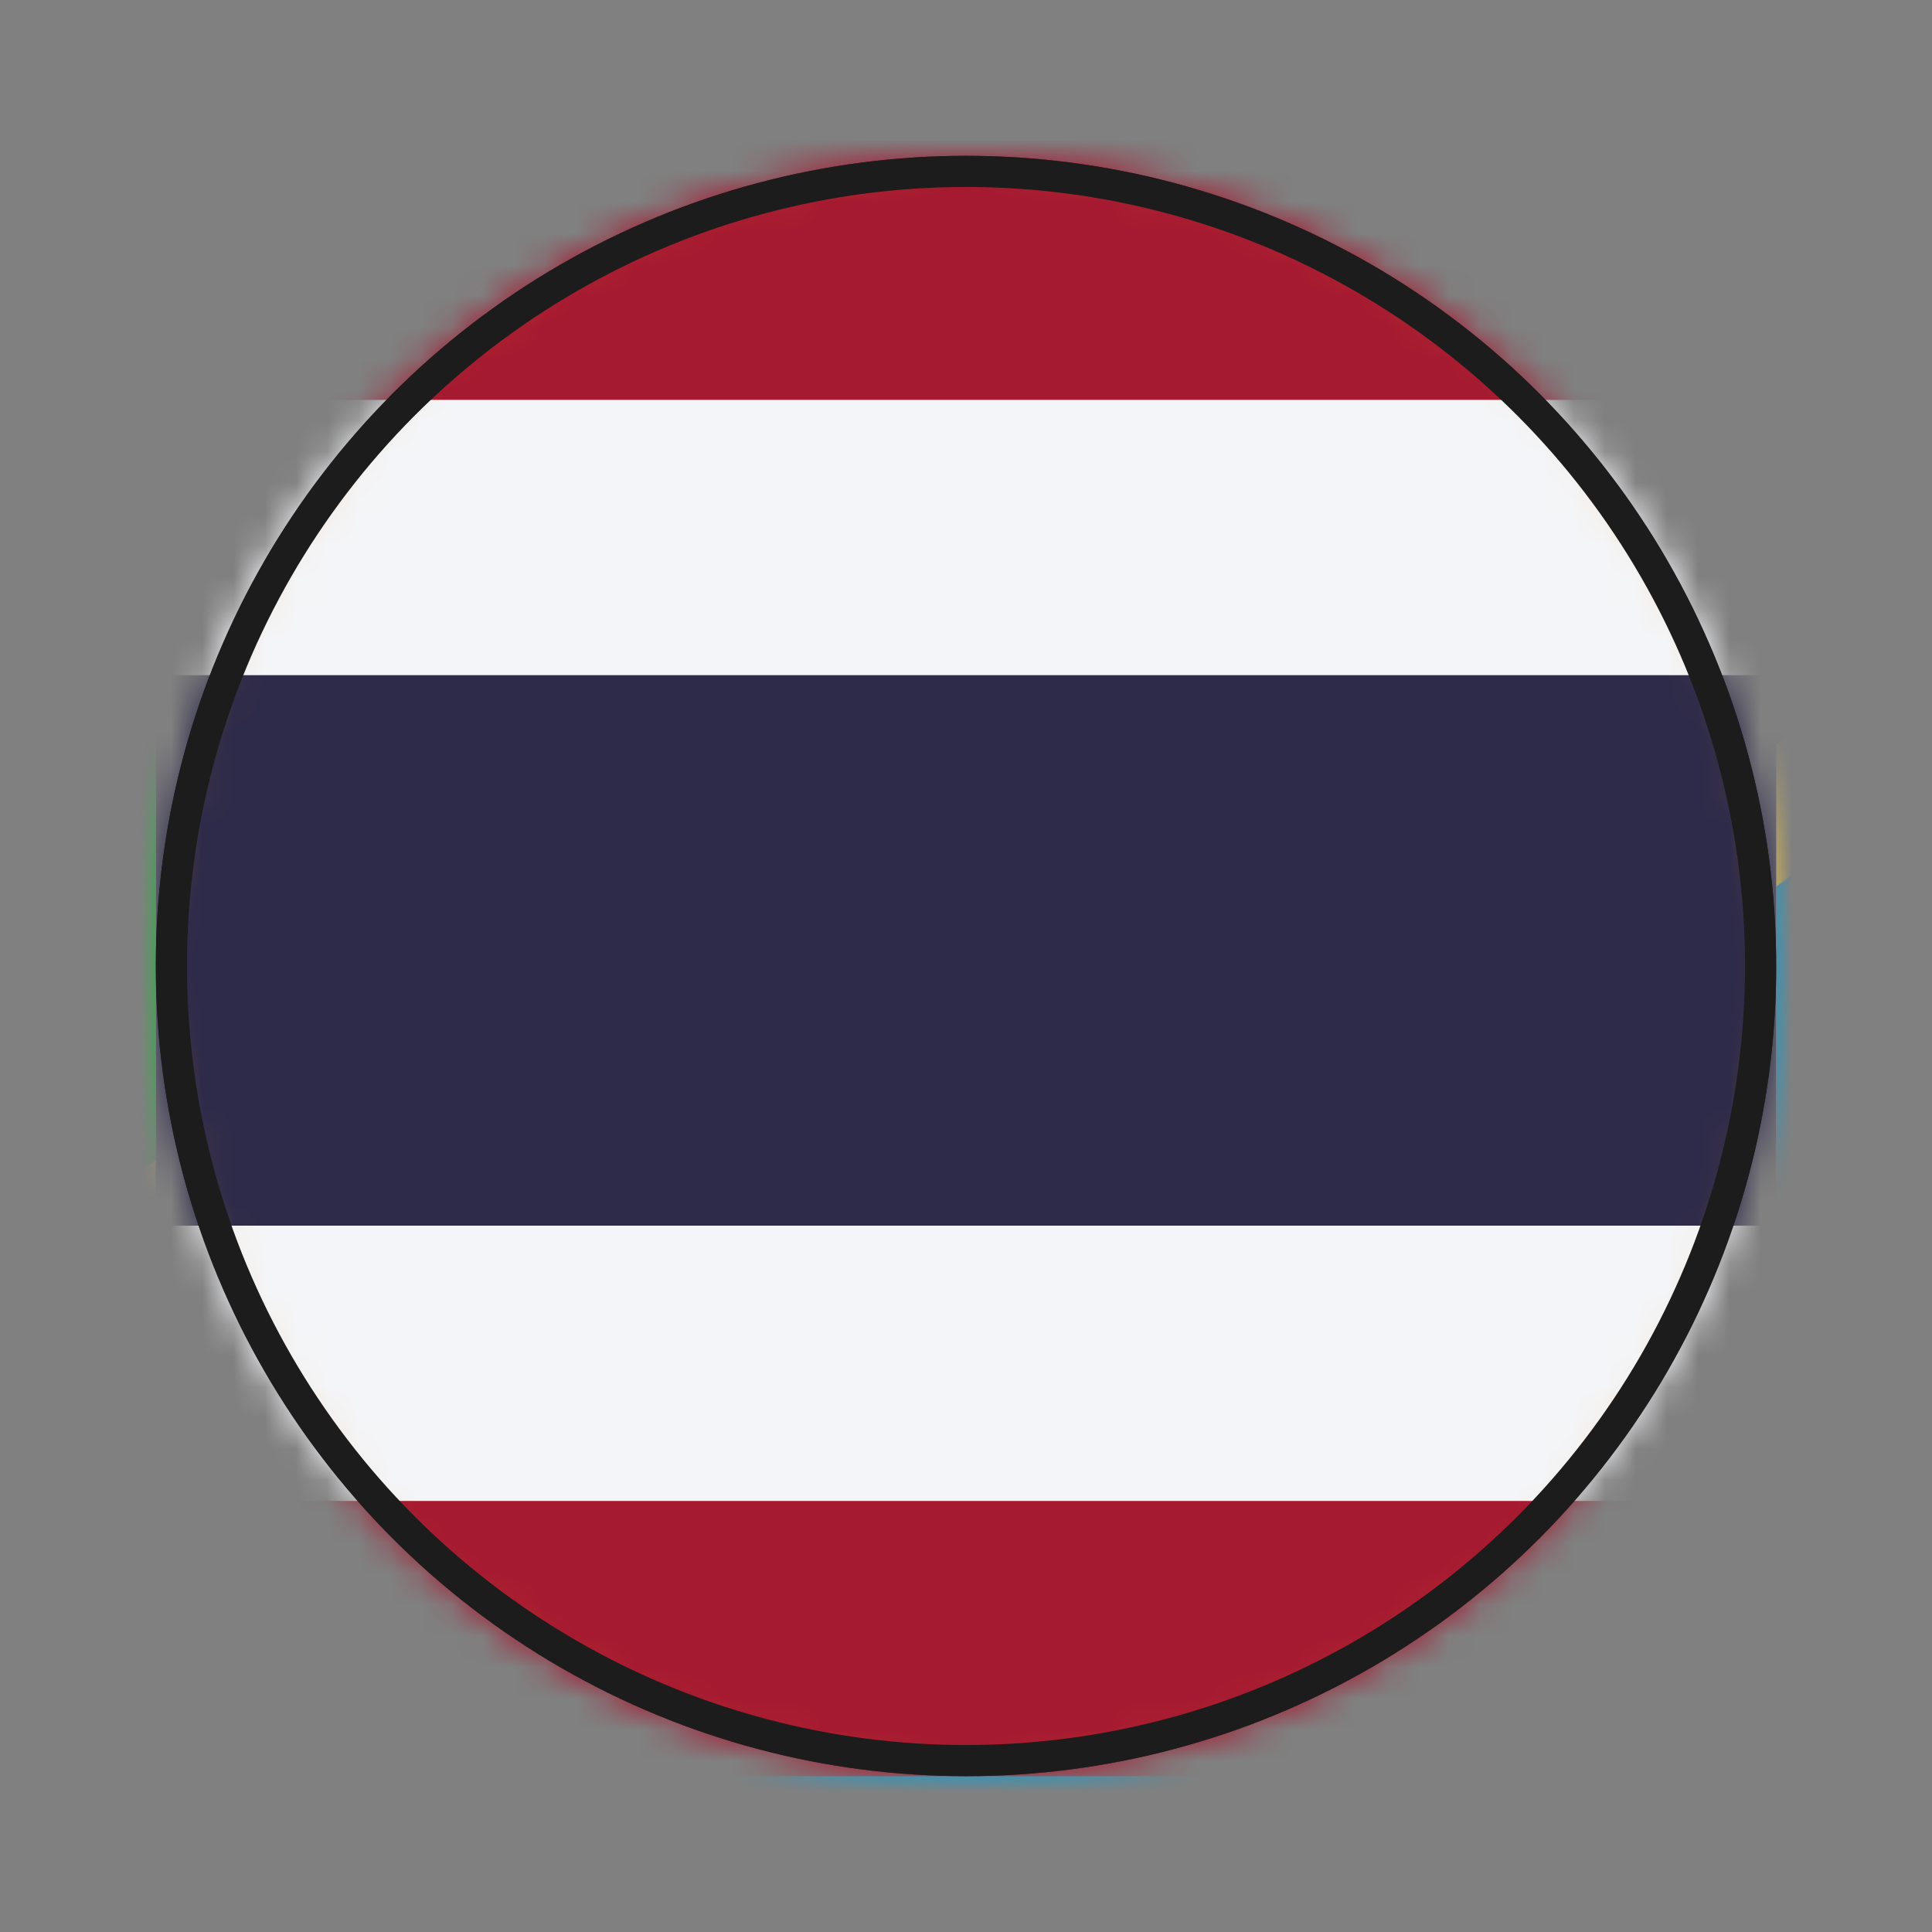 <svg width="62" height="62" viewBox="0 0 62 62" fill="none" xmlns="http://www.w3.org/2000/svg">
<rect x="0" y="0" width="62" height="62" fill="#808080" stroke="none"/>
<circle cx="31" cy="31" r="25.5" fill="#FF9500" stroke="#1C1C1C"/>
<mask id="mask0_612_4811" style="mask-type:alpha" maskUnits="userSpaceOnUse" x="5" y="5" width="52" height="52">
<circle cx="31" cy="31" r="25.5" fill="#FF9500" stroke="#1C1C1C"/>
</mask>
<g mask="url(#mask0_612_4811)">
<path d="M-0.111 4C-2.469 4 -4.73 4.936 -6.396 6.603C-8.063 8.27 -9 10.531 -9 12.889L-9 47.616L49.791 4H-0.111Z" fill="#1EB53A"/>
<path d="M62.111 61.778C64.469 61.778 66.73 60.841 68.397 59.174C70.064 57.507 71 55.246 71 52.889V18.067L12.065 61.778H62.111Z" fill="#00A3DD"/>
<path d="M62.111 4H56.484L-9 52.084V52.889C-9 55.246 -8.063 57.507 -6.396 59.174C-4.73 60.841 -2.469 61.778 -0.111 61.778H5.371L71 13.596V12.889C71 10.531 70.064 8.27 68.397 6.603C66.73 4.936 64.469 4 62.111 4Z" fill="#141414"/>
<path d="M49.791 4L-9 47.616V52.084L56.484 4H49.791ZM12.064 61.778L71 18.067V13.596L5.371 61.778H12.064Z" fill="#FBD035"/>
<path d="M57 4H5V57H57V4Z" fill="#A51931"/>
<path d="M57 12.833H5V48.167H57V12.833Z" fill="#F4F5F8"/>
<path d="M57 21.667H5V39.333H57V21.667Z" fill="#2D2A4A"/>
</g>
<circle cx="31" cy="31" r="25.5" stroke="#1C1C1C"/>
</svg>
